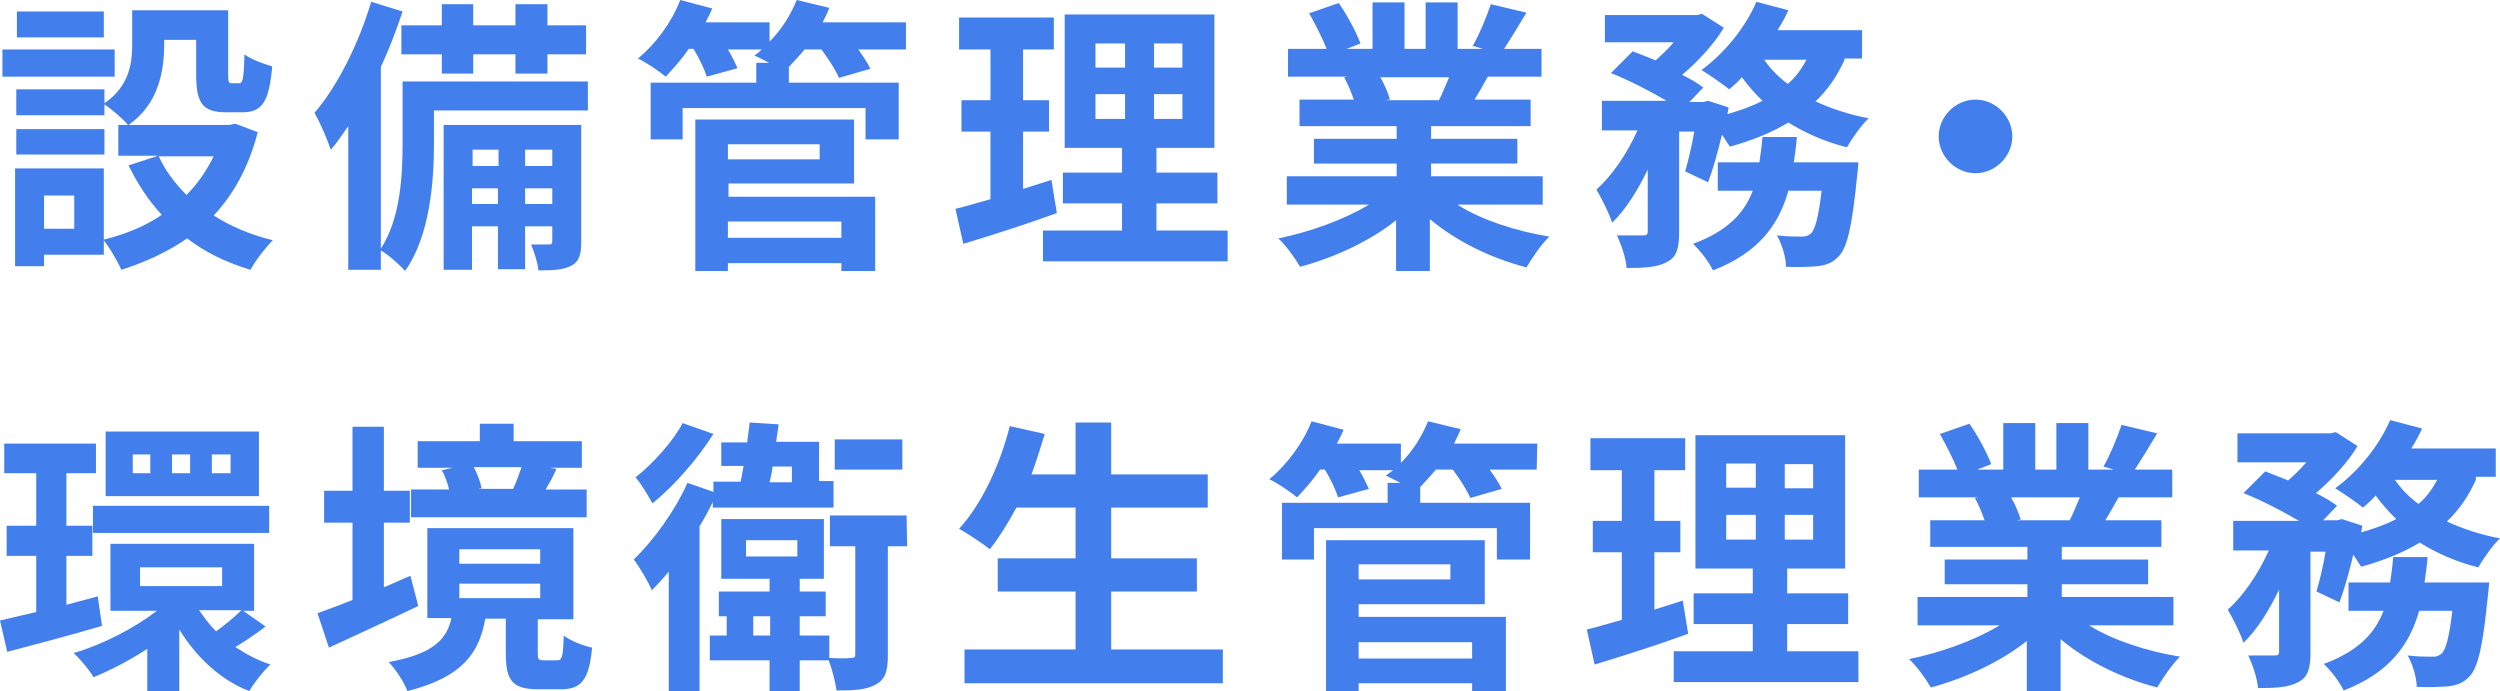 <?xml version="1.0" encoding="utf-8"?>
<!-- Generator: Adobe Illustrator 26.0.1, SVG Export Plug-In . SVG Version: 6.00 Build 0)  -->
<svg version="1.1" id="レイヤー_1" xmlns="http://www.w3.org/2000/svg" xmlns:xlink="http://www.w3.org/1999/xlink" x="0px"
	 y="0px" width="414.2px" height="114.5px" viewBox="0 0 414.2 114.5" style="enable-background:new 0 0 414.2 114.5;"
	 xml:space="preserve">
<style type="text/css">
	.st0{fill:#437FEC;}
</style>
<g>
	<g>
		<path class="st0" d="M19,12.7H0.4V8.2H19V12.7z M42.7,21.9c-1.5,5.8-4,10.3-7.3,13.8c2.8,1.8,6.1,3.2,9.8,4.1
			c-1.2,1.2-2.9,3.4-3.7,4.9c-4-1.2-7.5-2.9-10.5-5.2c-3.2,2.2-6.8,3.9-10.9,5.2c-0.6-1.4-1.9-3.6-2.9-4.9v2.4H7.3v1.9H2.5V27.9
			h14.7v11.8c3.6-0.9,6.8-2.2,9.6-4.1c-2.2-2.4-4-5.1-5.5-8.2l4.9-1.6h-6.6v-5.1h1.6c-0.8-1-2.8-2.7-3.9-3.4v1.8H2.7v-4.3h14.6v2.3
			c4.1-2.8,4.6-6.6,4.6-9.7V1.7h15.9v10.6c0,1.3,0.1,1.5,0.6,1.5h1.2c0.6,0,0.8-0.6,0.9-4.8c1,0.8,3.2,1.6,4.6,2
			c-0.5,5.9-1.7,7.6-4.9,7.6h-2.8c-3.8,0-4.9-1.5-4.9-6.2V6.6h-5.3v0.8c0,4.5-1,9.9-5.9,13.3H38l1-0.2L42.7,21.9z M17.3,25.6H2.7
			v-4.2h14.6V25.6z M17.2,6.2H2.8V1.9h14.4V6.2z M12.3,32.4h-5v5.5h5V32.4z M26.3,25.9c1.1,2.4,2.7,4.5,4.6,6.4
			c1.9-1.9,3.3-4,4.5-6.4H26.3z"/>
		<path class="st0" d="M97.4,18.3H71.9v5.6c0,6.2-0.7,15.3-4.8,21c-0.8-1-2.9-2.8-4-3.4v3.2h-5.4V20.9c-1,1.4-1.9,2.8-2.9,3.9
			c-0.4-1.3-1.8-4.6-2.7-6.1c3.8-4.4,7.3-11.4,9.4-18.4l5.2,1.6c-1,3-2.2,6.2-3.6,9.2v30.1c3.3-5.1,3.6-12.3,3.6-17.5V13.5h30.7
			L97.4,18.3L97.4,18.3z M73.2,4.2V0.7h5.2v3.5h7V0.7h5.3v3.5h6.4V9h-6.4v3.2h-5.3V9h-7v3.2h-5.2V9h-6.7V4.2H73.2z M96.3,40
			c0,2.1-0.3,3.3-1.6,4c-1.3,0.7-3,0.8-5.5,0.8c-0.1-1.3-0.7-3-1.2-4.3c1.3,0,2.5,0,3,0c0.4,0,0.5-0.1,0.5-0.6v-2.4H87v7.1h-4.5
			v-7.1h-4.3v7.2h-4.7v-24h22.8L96.3,40L96.3,40z M78.3,24.8v2.7h4.3v-2.7H78.3z M82.5,33.8v-2.6h-4.3v2.6H82.5z M87,24.8v2.7h4.5
			v-2.7H87z M91.5,33.8v-2.6H87v2.6H91.5z"/>
		<path class="st0" d="M150,8.2h-7.8c0.8,1.1,1.6,2.3,2,3.2l-5.2,1.5c-0.5-1.2-1.7-3.1-2.9-4.7h-2.8c-0.9,1.1-1.8,2-2.6,2.9v2.6
			h18.2v9.4h-5.5v-5.2h-30.3v5.2h-5.3v-9.4h17.5v-3.3h2.1c-0.9-0.5-1.8-0.9-2.4-1.2c0.4-0.3,0.8-0.6,1.2-1h-5.6
			c0.7,1.1,1.2,2.3,1.6,3.1l-5.1,1.4c-0.4-1.2-1.2-3-2.2-4.6h-0.8c-1.2,1.8-2.6,3.3-3.8,4.6c-1.1-0.9-3.3-2.4-4.6-3
			c2.9-2.4,5.6-6,7-9.7l5.3,1.4c-0.3,0.8-0.7,1.5-1.1,2.3h10.6v3.2C129.4,5,131,2.5,132,0l5.4,1.3c-0.3,0.8-0.7,1.6-1.1,2.4h13.8
			v4.5L150,8.2L150,8.2z M120.6,32.6H145v12.3h-5.6v-1.3h-18.8v1.3h-5.4V19.8h26.3v10.6h-20.8v2.2H120.6z M120.6,23.9v2.5h15.2v-2.5
			H120.6z M120.6,36.7v2.7h18.8v-2.7H120.6z"/>
		<path class="st0" d="M175.1,35.3c-5.2,1.9-10.9,3.7-15.5,5.1l-1.3-5.8c1.7-0.4,3.6-1,5.8-1.6V21.8h-4.8v-5.2h4.8V8.2h-5.2V2.9
			h15.7v5.3h-5.1v8.4h4.3v5.2h-4.3v9.5c1.6-0.5,3.1-1,4.7-1.5L175.1,35.3z M203.4,38.2v5.1h-30.6v-5.1h13.1v-4.5h-9.8v-5.1h9.8v-4.1
			h-9.5V2.4h24.8v22.1h-9.6v4.1h10.1v5.1h-10.1v4.5H203.4z M181.5,11.2h4.9v-4h-4.9V11.2z M181.5,19.7h4.9v-4.1h-4.9V19.7z
			 M195.9,7.2h-4.7v4h4.7V7.2z M195.9,15.6h-4.7v4.1h4.7V15.6z"/>
		<path class="st0" d="M241.6,34c4,2.5,9.6,4.3,15.1,5.2c-1.3,1.2-2.9,3.6-3.8,5.1c-5.8-1.5-11.6-4.3-16-8v8.6h-5.6v-8.4
			c-4.4,3.5-10.3,6.2-15.9,7.7c-0.8-1.4-2.4-3.6-3.6-4.7c5.3-1.1,10.9-3.1,15-5.6h-13.6v-4.7h18.2v-2.1h-13.7V23h13.7v-2.1h-16.1
			v-4.4h9c-0.4-1.2-1-2.6-1.6-3.7l0.6-0.1h-9.9V8.1h6.4c-0.7-1.8-1.9-4.1-2.9-5.9l4.9-1.7c1.4,2,2.9,4.8,3.6,6.7l-2.3,0.9h4.3V0.4
			h5.3v7.7h3.5V0.4h5.3v7.7h4.2L244,7.6c1.1-1.9,2.3-4.8,3-6.9l5.9,1.4c-1.3,2.2-2.6,4.3-3.7,6h6.2v4.6h-8.9
			c-0.8,1.4-1.5,2.7-2.2,3.8h9.3v4.4h-16.5V23h14.3v4.1h-14.3v2.1h18.5v4.7h-14V34z M228.7,12.8c0.7,1.2,1.3,2.7,1.6,3.7l-0.8,0.1
			h8.9c0.6-1.1,1.1-2.5,1.7-3.8L228.7,12.8L228.7,12.8z"/>
		<path class="st0" d="M305.6,9.9c-1.2,2.7-2.8,5-4.8,6.9c2.6,1.2,5.6,2.2,8.8,2.8c-1.2,1.1-2.8,3.4-3.6,4.8
			c-3.6-0.9-6.8-2.3-9.7-4.1c-2.8,1.7-6.1,3-9.7,4c-0.3-0.5-0.8-1.2-1.3-2c-0.7,2.9-1.5,5.8-2.3,7.9l-3.8-1.8
			c0.5-1.8,1.1-4.1,1.5-6.6h-2.5v16.7c0,2.6-0.4,4.1-2,4.9c-1.6,0.9-3.8,1-6.7,1c-0.1-1.6-0.9-3.9-1.6-5.4c1.8,0,3.7,0,4.3,0
			s0.8-0.1,0.8-0.7V28.1c-1.7,3.5-3.7,6.7-5.9,8.8c-0.5-1.6-1.7-3.9-2.6-5.5c2.6-2.3,5.1-6,6.8-9.8h-5.9v-4.9h10.7
			c-2.7-1.6-6.2-3.4-9.2-4.6l3.6-3.6c1.1,0.4,2.5,1,3.8,1.5c1-0.9,2.1-1.9,3-3h-11.4V2.5h15.2l0.9-0.2l3.6,2.3
			c-1.6,2.7-4.3,5.6-6.9,7.8c1.4,0.7,2.6,1.4,3.5,2.1l-2.3,2.4h2.3l0.8-0.2l3.4,1.1l-0.2,1.1c2.1-0.6,4.1-1.3,5.8-2.2
			c-1.2-1.2-2.4-2.5-3.4-3.9c-0.7,0.8-1.4,1.4-2.1,2c-1.1-0.9-3.3-2.4-4.6-3.2c3.7-2.7,7.2-6.9,9.1-11.3l5.3,1.4
			c-0.5,1.1-1.1,2.2-1.8,3.3h14v4.7h-2.9L305.6,9.9L305.6,9.9z M307.9,26.9c0,0-0.1,1.5-0.2,2.1c-0.8,8.2-1.6,11.9-3,13.4
			c-1,1.1-2,1.5-3.5,1.7c-1.2,0.1-3.1,0.2-5.3,0.1c0-1.6-0.7-3.8-1.5-5.2c1.7,0.2,3.3,0.2,4.1,0.2c0.7,0,1-0.1,1.5-0.5
			c0.7-0.6,1.3-2.7,1.8-7.1h-5.5c-1.6,5.7-5,10.3-12.5,13.2c-0.6-1.3-2.1-3.3-3.3-4.4c5.7-2.1,8.5-5.1,9.9-8.8h-5.8v-4.7h6.9
			c0.2-1.4,0.4-2.8,0.5-4.2h5.7c-0.1,1.4-0.3,2.9-0.5,4.2L307.9,26.9L307.9,26.9z M292.3,9.9c1,1.5,2.4,2.9,3.9,4
			c1.3-1.1,2.3-2.5,3.1-4H292.3z"/>
		<path class="st0" d="M333.4,22.6c0,3.3-2.8,6.1-6.1,6.1s-6.1-2.8-6.1-6.1c0-3.3,2.8-6.1,6.1-6.1S333.4,19.3,333.4,22.6z"/>
		<path class="st0" d="M16.9,103.7c-5.4,1.6-11.2,3.1-15.7,4.3L0,102.8c1.7-0.4,3.8-0.9,6-1.4v-9.3H1.1v-5H6v-8.7H0.7v-4.9h15.2v4.9
			H11v8.7h4.3v5H11v8.1l5.2-1.4L16.9,103.7z M44,103.8c-1.7,1.3-3.5,2.5-5,3.4c1.8,1.2,3.7,2.2,5.8,2.9c-1.1,1-2.7,3-3.5,4.4
			c-4.9-1.9-8.8-5.7-11.6-10.2v10.2h-5.3v-7c-2.9,1.9-6,3.5-8.9,4.7c-0.7-1.2-2.2-3-3.3-4c4.8-1.4,10-4.1,13.8-7h-7.7V90.1h23.8
			v11.1h-1.8L44,103.8z M15.4,83.8h29.2v4.5H15.4V83.8z M42.9,82.2H17.5V71.5h25.4V82.2z M24.9,75.3H22v3.1h2.9V75.3z M23.2,97.1
			h13.6V94H23.2V97.1z M31.5,75.3h-3v3.1h3V75.3z M33,101.1c0.8,1.2,1.7,2.4,2.8,3.5c1.4-1,3.1-2.4,4.2-3.5H33z M38.2,75.3h-3.1v3.1
			h3.1V75.3z"/>
		<path class="st0" d="M69.3,100.4c-5,2.4-10.5,4.9-14.8,6.9l-1.9-5.7c1.6-0.6,3.6-1.3,5.8-2.2V86.6h-4.7v-5.3h4.7V70.7h5.2v10.6
			h4.3v5.3h-4.3v10.7c1.5-0.6,2.9-1.3,4.4-1.9L69.3,100.4z M92.3,109.4c0.8,0,1-0.5,1.1-4.1c1,0.8,3.2,1.7,4.7,2
			c-0.5,5.5-1.9,6.9-5.2,6.9h-3.7c-4.5,0-5.4-1.6-5.4-6.1v-5.6h-3.4c-1,5.7-3.8,9.7-12.9,12c-0.5-1.4-2-3.7-3.1-4.8
			c7.5-1.4,9.6-3.8,10.4-7.3h-4V87.5H95v15.1h-5.9v5.5c0,1.2,0.1,1.3,1,1.3H92.3z M97.2,85.7H68.1v-4.6h6.3c-0.2-1-0.7-2.3-1.2-3.2
			l1.8-0.4h-5.8v-4.4h10.3v-2.9h5.6v2.9h11.3v4.4H91l1.2,0.2c-0.6,1.3-1.2,2.4-1.8,3.4h6.8L97.2,85.7L97.2,85.7z M76.1,93.4h13.4V91
			H76.1V93.4z M76.1,99.1h13.4v-2.4H76.1V99.1z M78.5,77.4c0.6,1.1,1.1,2.5,1.3,3.5L79.2,81h6H85c0.5-1,1-2.4,1.4-3.6H78.5z"/>
		<path class="st0" d="M118.2,83c-0.7,1.4-1.5,2.9-2.3,4.2v27.3h-5.1V94.7c-0.9,1.1-1.9,2.2-2.8,3.1c-0.5-1.2-2.1-4-3-5.1
			c3.3-3.2,6.8-8,8.9-12.7l4.3,1.5v-1.7h4.5c0.2-0.8,0.3-1.7,0.5-2.6h-3.7v-3.9h4.3c0.1-1.1,0.3-2.2,0.4-3.3l4.8,0.3
			c-0.1,1-0.3,1.9-0.4,2.9h7.1v6.5h2.4v4.4h-20V83L118.2,83L118.2,83z M118.2,71.9c-2.6,4.1-6.5,8.6-10.1,11.5
			c-0.6-1.1-1.9-3.3-2.8-4.3c2.9-2.3,6.3-6.1,7.8-9L118.2,71.9z M150.3,90.5h-3.2v17.9c0,2.6-0.3,4.1-2,5c-1.5,0.9-3.7,1-6.5,1
			c-0.2-1.4-0.7-3.4-1.3-5h-4.8v5.1h-5v-5.1h-9.9v-4.1h2.8v-3.2h-1.3V98h8.4v-2.1h-8V86h17v9.9h-4V98h4.3v4.1h-4.3v3.2h4.9v3.7
			c1.6,0.1,3,0.1,3.6,0c0.6,0,0.7-0.1,0.7-0.7V90.5h-4.2v-5.1h12.7L150.3,90.5L150.3,90.5z M123.6,92.2h8.5v-2.7h-8.5V92.2z
			 M127.6,105.3v-3.2h-2.8v3.2H127.6z M128,77.3c-0.1,0.9-0.3,1.8-0.5,2.6h3.7v-2.6H128z M149.5,77.8h-11.2v-5h11.2V77.8z"/>
		<path class="st0" d="M202.6,107.6v5.6h-42.8v-5.6h18.4V98h-12.9v-5.5h12.9v-8.4h-9.8c-1.4,2.6-2.9,5-4.4,6.9
			c-1.1-0.9-3.7-2.6-5.1-3.4c3.7-4,6.8-10.6,8.4-17l5.8,1.3c-0.7,2.3-1.4,4.5-2.2,6.7h7.3V70h5.9v8.6h16v5.5h-16v8.4h14.2V98h-14.2
			v9.6H202.6z"/>
		<path class="st0" d="M254.6,77.8h-7.8c0.8,1.1,1.6,2.3,2,3.2l-5.2,1.5c-0.5-1.2-1.7-3.1-2.9-4.7h-2.8c-0.9,1.1-1.8,2-2.6,2.9v2.6
			h18.2v9.4H248v-5.2h-30.3v5.2h-5.3v-9.4h17.5V80h2.1c-0.9-0.5-1.8-0.9-2.4-1.2c0.4-0.3,0.8-0.6,1.2-0.9h-5.6
			c0.7,1.1,1.2,2.3,1.6,3.1l-5.1,1.4c-0.4-1.2-1.2-3-2.2-4.6h-0.8c-1.2,1.8-2.6,3.3-3.8,4.6c-1.1-0.9-3.3-2.4-4.6-3
			c2.9-2.4,5.6-6,7-9.6l5.3,1.4c-0.3,0.8-0.7,1.5-1.1,2.3h10.6v3.2c1.9-1.9,3.5-4.4,4.5-6.9l5.4,1.3c-0.3,0.8-0.7,1.6-1.1,2.4h13.8
			L254.6,77.8L254.6,77.8z M225.1,102.2h24.4v12.3h-5.6v-1.3h-18.8v1.3h-5.4v-25H246v10.6h-20.9V102.2z M225.1,93.5V96h15.2v-2.5
			H225.1z M225.1,106.4v2.7h18.8v-2.7H225.1z"/>
		<path class="st0" d="M279.7,105c-5.2,1.9-10.9,3.7-15.5,5.1l-1.3-5.8c1.7-0.4,3.6-1,5.8-1.6V91.5h-4.8v-5.2h4.8v-8.4h-5.2v-5.3
			h15.7v5.3h-5.1v8.4h4.3v5.2h-4.3v9.5c1.6-0.5,3.1-1,4.7-1.5L279.7,105z M307.9,107.9v5.1h-30.6v-5.1h13.1v-4.5h-9.8v-5.1h9.8v-4.1
			h-9.5V72.1h24.8v22.1h-9.6v4.1h10.1v5.1h-10.1v4.5H307.9z M286,80.8h4.9v-4H286V80.8z M286,89.4h4.9v-4.1H286V89.4z M300.4,76.9
			h-4.7v4h4.7V76.9z M300.4,85.3h-4.7v4.1h4.7V85.3z"/>
		<path class="st0" d="M346.1,103.6c4,2.5,9.6,4.3,15.1,5.2c-1.3,1.2-2.9,3.6-3.8,5.1c-5.8-1.5-11.6-4.3-16-8v8.6h-5.6v-8.3
			c-4.4,3.5-10.3,6.2-15.9,7.7c-0.8-1.4-2.4-3.6-3.6-4.7c5.3-1.1,10.9-3.1,15-5.6h-13.6v-4.7h18.2v-2.1h-13.7v-4.1h13.7v-2.1h-16.1
			v-4.4h9c-0.4-1.2-1-2.6-1.6-3.7l0.6-0.1h-9.9v-4.6h6.4c-0.7-1.8-1.9-4.1-2.9-5.9l4.9-1.7c1.4,2,2.9,4.8,3.6,6.7l-2.3,0.9h4.3v-7.7
			h5.3v7.7h3.5v-7.7h5.3v7.7h4.2l-1.7-0.5c1.1-1.9,2.3-4.8,3-6.9l5.9,1.4c-1.3,2.2-2.6,4.3-3.7,6h6.2v4.6H351
			c-0.8,1.4-1.5,2.7-2.2,3.8h9.3v4.4h-16.5v2.1h14.3v4.1h-14.3v2.1h18.5v4.7H346.1z M333.2,82.4c0.7,1.2,1.3,2.7,1.6,3.7l-0.8,0.1
			h8.9c0.6-1.1,1.1-2.5,1.7-3.8L333.2,82.4L333.2,82.4z"/>
		<path class="st0" d="M410.2,79.5c-1.2,2.7-2.8,5-4.8,6.9c2.6,1.2,5.6,2.2,8.8,2.8c-1.2,1.1-2.8,3.4-3.6,4.8
			c-3.6-0.9-6.8-2.3-9.7-4.1c-2.8,1.7-6.1,3-9.7,4c-0.3-0.5-0.8-1.2-1.3-2c-0.7,2.9-1.5,5.8-2.3,7.9l-3.8-1.8
			c0.5-1.8,1.1-4.1,1.5-6.6h-2.5v16.7c0,2.6-0.4,4.1-2,4.9c-1.6,0.9-3.8,1-6.7,1c-0.1-1.6-0.9-3.9-1.6-5.4c1.8,0,3.7,0,4.3,0
			s0.8-0.1,0.8-0.7V97.7c-1.7,3.5-3.7,6.7-5.9,8.8c-0.5-1.6-1.7-3.9-2.6-5.5c2.6-2.3,5.1-6,6.8-9.8H370v-4.9h10.9
			c-2.7-1.6-6.2-3.4-9.2-4.6l3.6-3.6c1.1,0.4,2.5,1,3.8,1.5c1-0.9,2.1-1.9,3-3h-11.4v-4.8h15.4l0.9-0.2l3.6,2.3
			c-1.6,2.7-4.3,5.6-6.9,7.8c1.4,0.7,2.6,1.4,3.5,2.1l-2.3,2.4h2.3L388,86l3.4,1.1l-0.2,1.1c2.1-0.6,4.1-1.3,5.8-2.2
			c-1.2-1.2-2.4-2.5-3.4-3.9c-0.7,0.8-1.4,1.4-2.1,2c-1.1-0.9-3.3-2.4-4.6-3.2c3.7-2.7,7.2-6.9,9.1-11.3l5.3,1.4
			c-0.5,1.1-1.1,2.2-1.8,3.3h14V79h-3.3V79.5z M412.4,96.5c0,0-0.1,1.5-0.2,2.1c-0.8,8.2-1.6,11.9-3,13.4c-1,1.1-2,1.5-3.5,1.7
			c-1.2,0.1-3.1,0.2-5.3,0.1c0-1.6-0.7-3.8-1.5-5.2c1.7,0.2,3.3,0.2,4.1,0.2c0.7,0,1-0.1,1.5-0.5c0.7-0.6,1.3-2.7,1.8-7.1h-5.5
			c-1.6,5.7-5,10.3-12.5,13.2c-0.6-1.3-2.1-3.3-3.3-4.4c5.7-2.1,8.5-5.1,9.9-8.8h-5.8v-4.7h6.9c0.2-1.4,0.4-2.8,0.5-4.2h5.7
			c-0.1,1.4-0.3,2.9-0.5,4.2H412.4z M396.8,79.5c1,1.5,2.4,2.9,3.9,4c1.3-1.1,2.3-2.5,3.1-4H396.8z"/>
	</g>
</g>
</svg>

